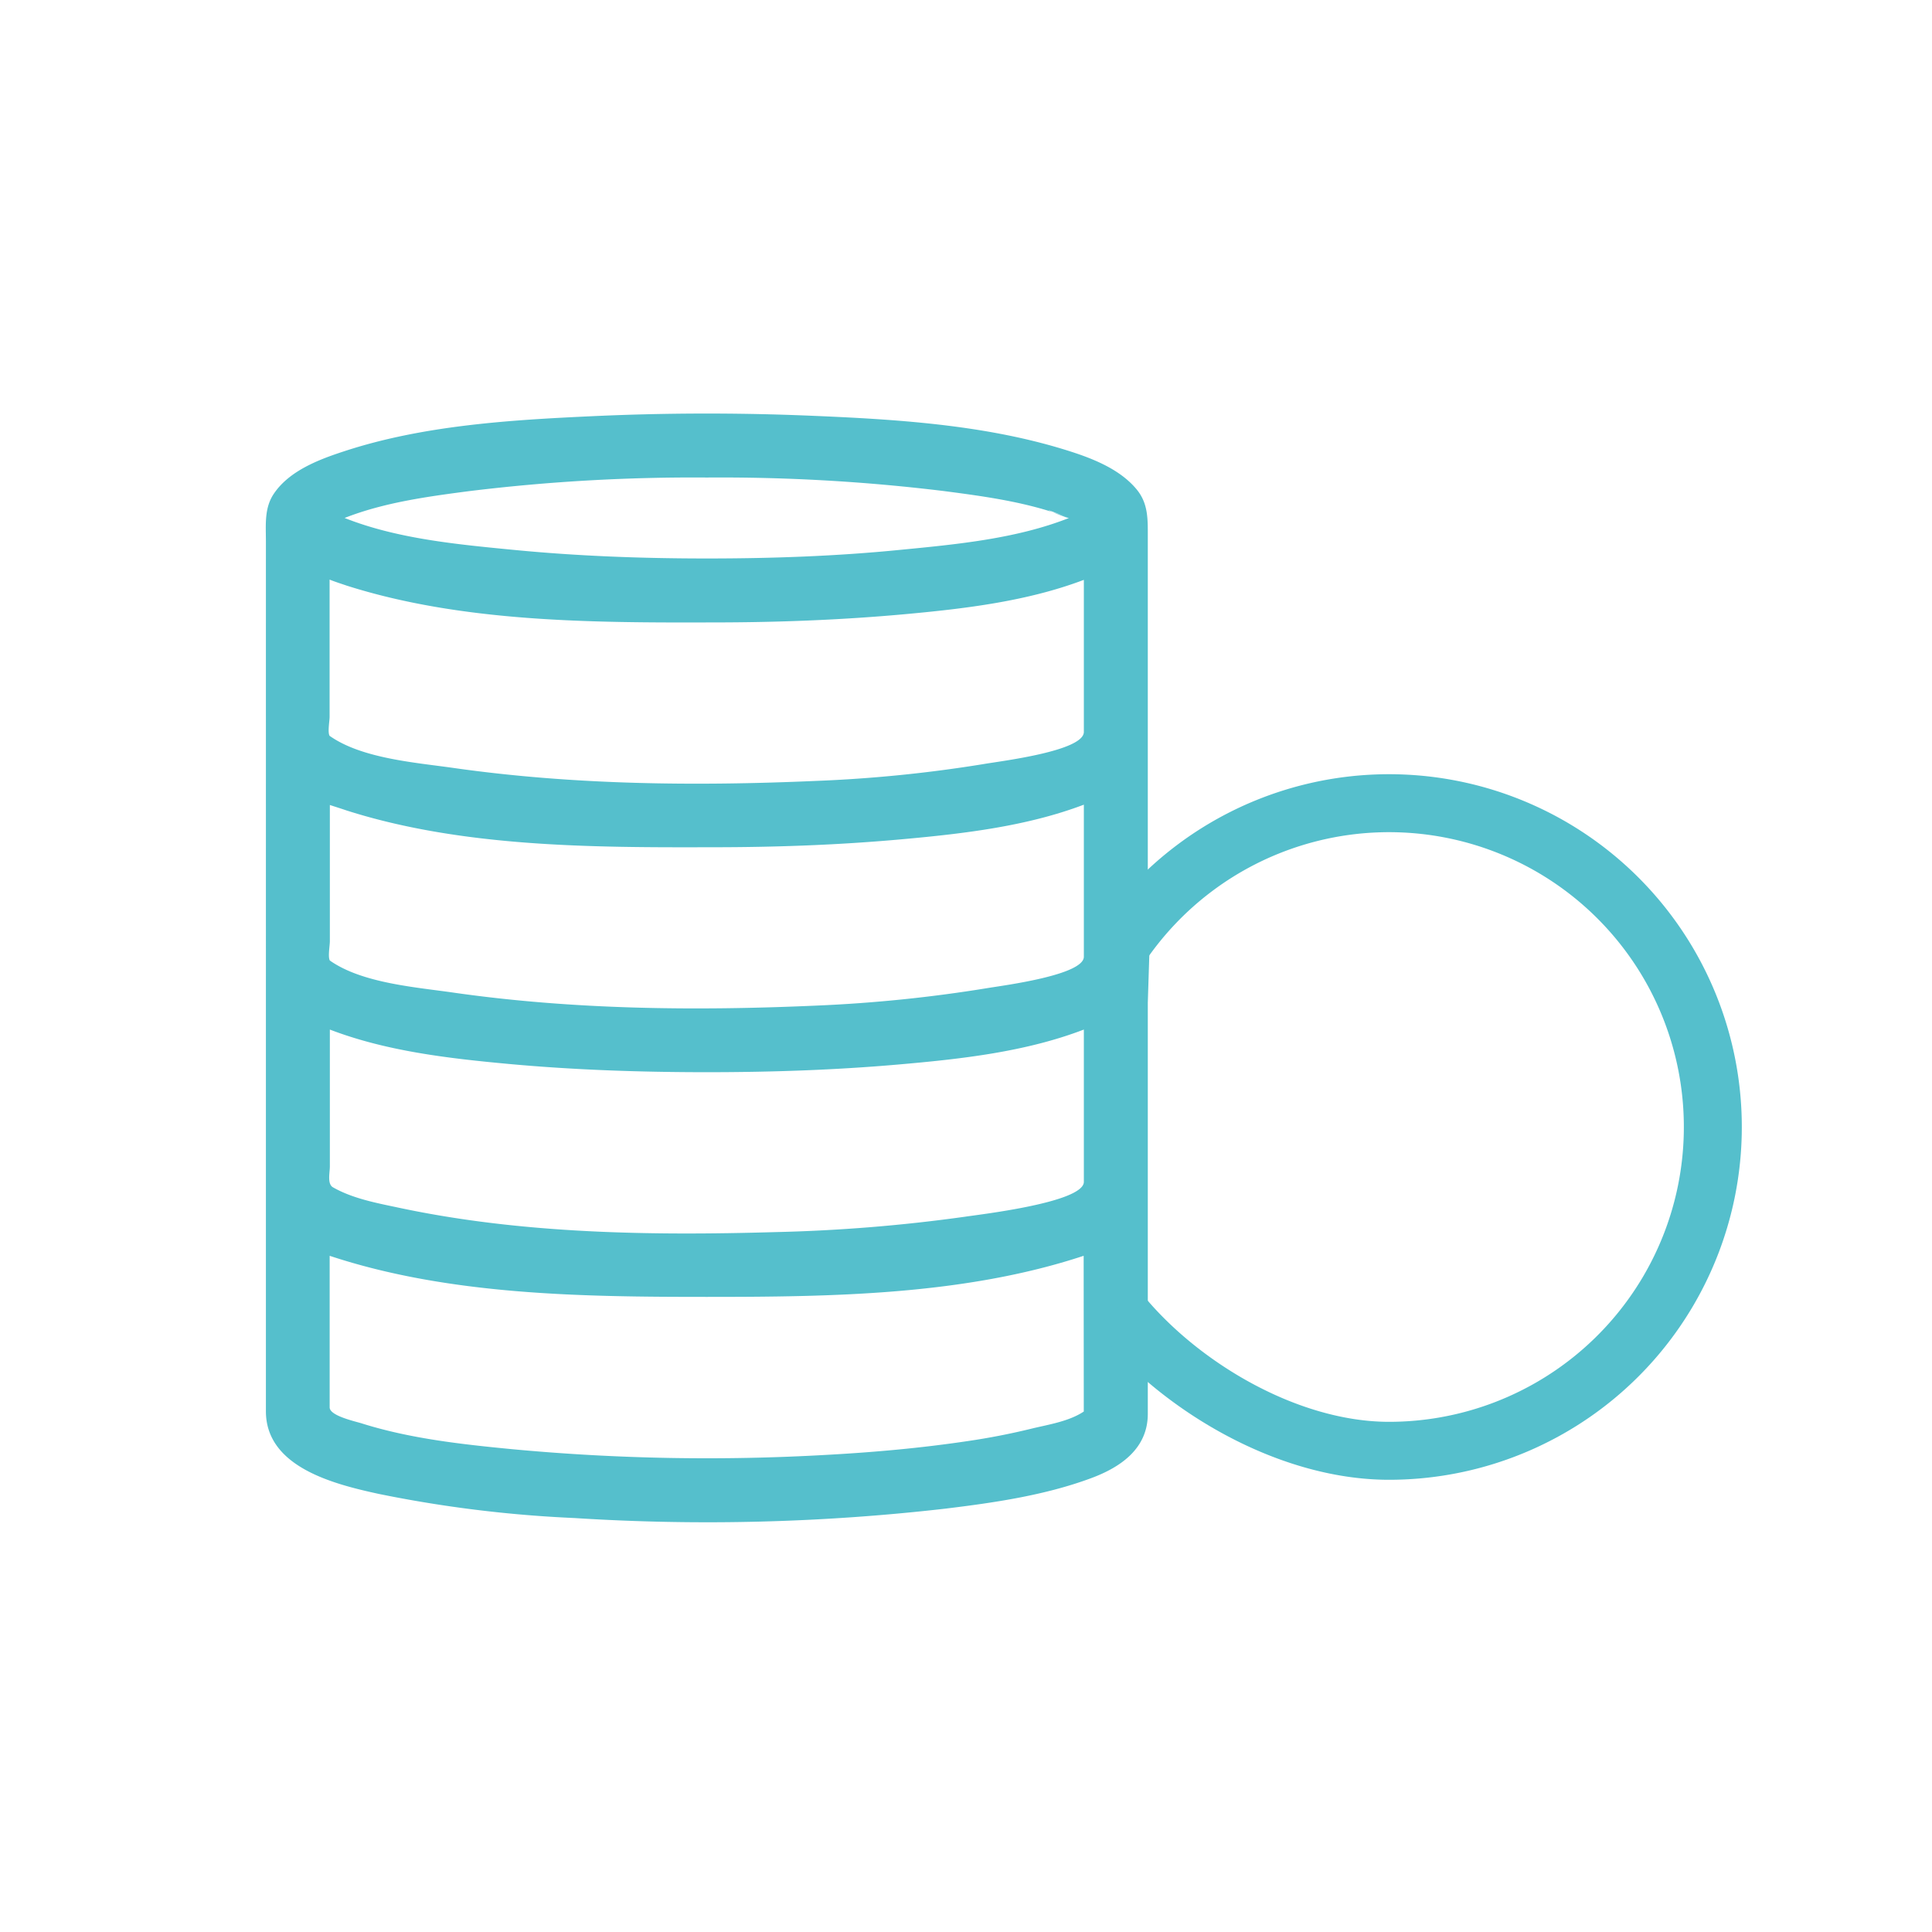 <svg id="Шар_1" data-name="Шар 1" xmlns="http://www.w3.org/2000/svg" viewBox="0 0 300 300"><defs><style>.cls-1{fill:#55bfcc;}.cls-2{fill:none;stroke:#55bfcc;stroke-miterlimit:10;stroke-width:9px;}</style></defs><title>іконки правки</title><path class="cls-1" d="M178.56,145.31c-.63,0-.33-.91-.33-1.44V83.28c0-2.68.07-5.13-1.76-7.32-2.84-3.41-7.6-5.07-11.71-6.31-12.42-3.73-25.8-4.55-38.69-5.09-11.38-.48-22.8-.46-34.18.07-12.77.59-26.15,1.42-38.38,5.42-3.9,1.27-8.52,3-10.95,6.56-1.55,2.24-1.27,4.88-1.27,7.46V219.14c0,8.73,10.72,11.35,17.51,12.83a194.26,194.26,0,0,0,30.4,3.75,324.26,324.26,0,0,0,57.53-1.45c7.56-.92,15.47-2.06,22.67-4.73,4.63-1.71,8.83-4.61,8.83-10V155.7m-9.93,4.17v23.64c0,3.21-16.07,5.06-18.51,5.43a253.82,253.82,0,0,1-29.4,2.38c-19.34.56-39.39.27-58.39-3.77-3.44-.73-7.2-1.42-10.29-3.18-.93-.52-.49-2.29-.49-3.25V159.87c8.81,3.38,18.55,4.49,27.89,5.35,10.18.93,20.43,1.27,30.65,1.27,9.91,0,19.83-.33,29.7-1.19C149.1,164.46,159.2,163.36,168.3,159.87ZM53.82,90.93c17.94,5.71,38.11,5.77,56.77,5.72,10,0,19.91-.37,29.82-1.27,9.33-.85,19.08-2,27.89-5.34v23.61c0,3-13,4.54-15.6,5a213.12,213.12,0,0,1-26,2.61c-18.69.82-37.64.63-56.19-2-5.92-.85-14.31-1.45-19.33-5-.33-.54,0-2.33,0-2.95V90C52.08,90.36,53,90.65,53.82,90.93Zm0,34.92c17.91,5.71,38.14,5.76,56.77,5.71,10,0,19.9-.36,29.81-1.27,9.34-.85,19.09-2,27.9-5.34v23.61c0,2.84-12.34,4.44-14.84,4.85a221.9,221.9,0,0,1-26.73,2.74c-18.69.83-37.65.64-56.2-2-5.92-.86-14.29-1.46-19.31-5-.33-.54,0-2.33,0-3V125C52.08,125.28,53,125.57,53.82,125.85ZM166,80.43c-8.15,3.22-17.46,4.1-26.11,4.94-10,1-20.09,1.35-30.14,1.35s-20.13-.37-30.14-1.35c-8.65-.84-18-1.72-26.1-4.94,6.09-2.4,12.9-3.33,19.36-4.17a285.82,285.82,0,0,1,36.88-2.11,286.07,286.07,0,0,1,36.89,2.11c6.45.84,13.26,1.77,19.36,4.17C165.71,80.55,159,77.68,166,80.43Zm2.29,138.75c-2.22,1.49-5.33,2-7.87,2.6q-5.06,1.25-10.22,2c-7.18,1.07-14.42,1.72-21.67,2.12a324.79,324.79,0,0,1-49-.87c-7.77-.75-15.86-1.64-23.34-4-1-.32-5-1.17-5-2.49V195c18.5,6.13,39.23,6.38,58.54,6.38s40-.25,58.54-6.38Z"/><path class="cls-2" d="M173.7,147.34a50.28,50.28,0,1,1,42,77.94c-16,0-33-10.32-42.23-22"/></svg>